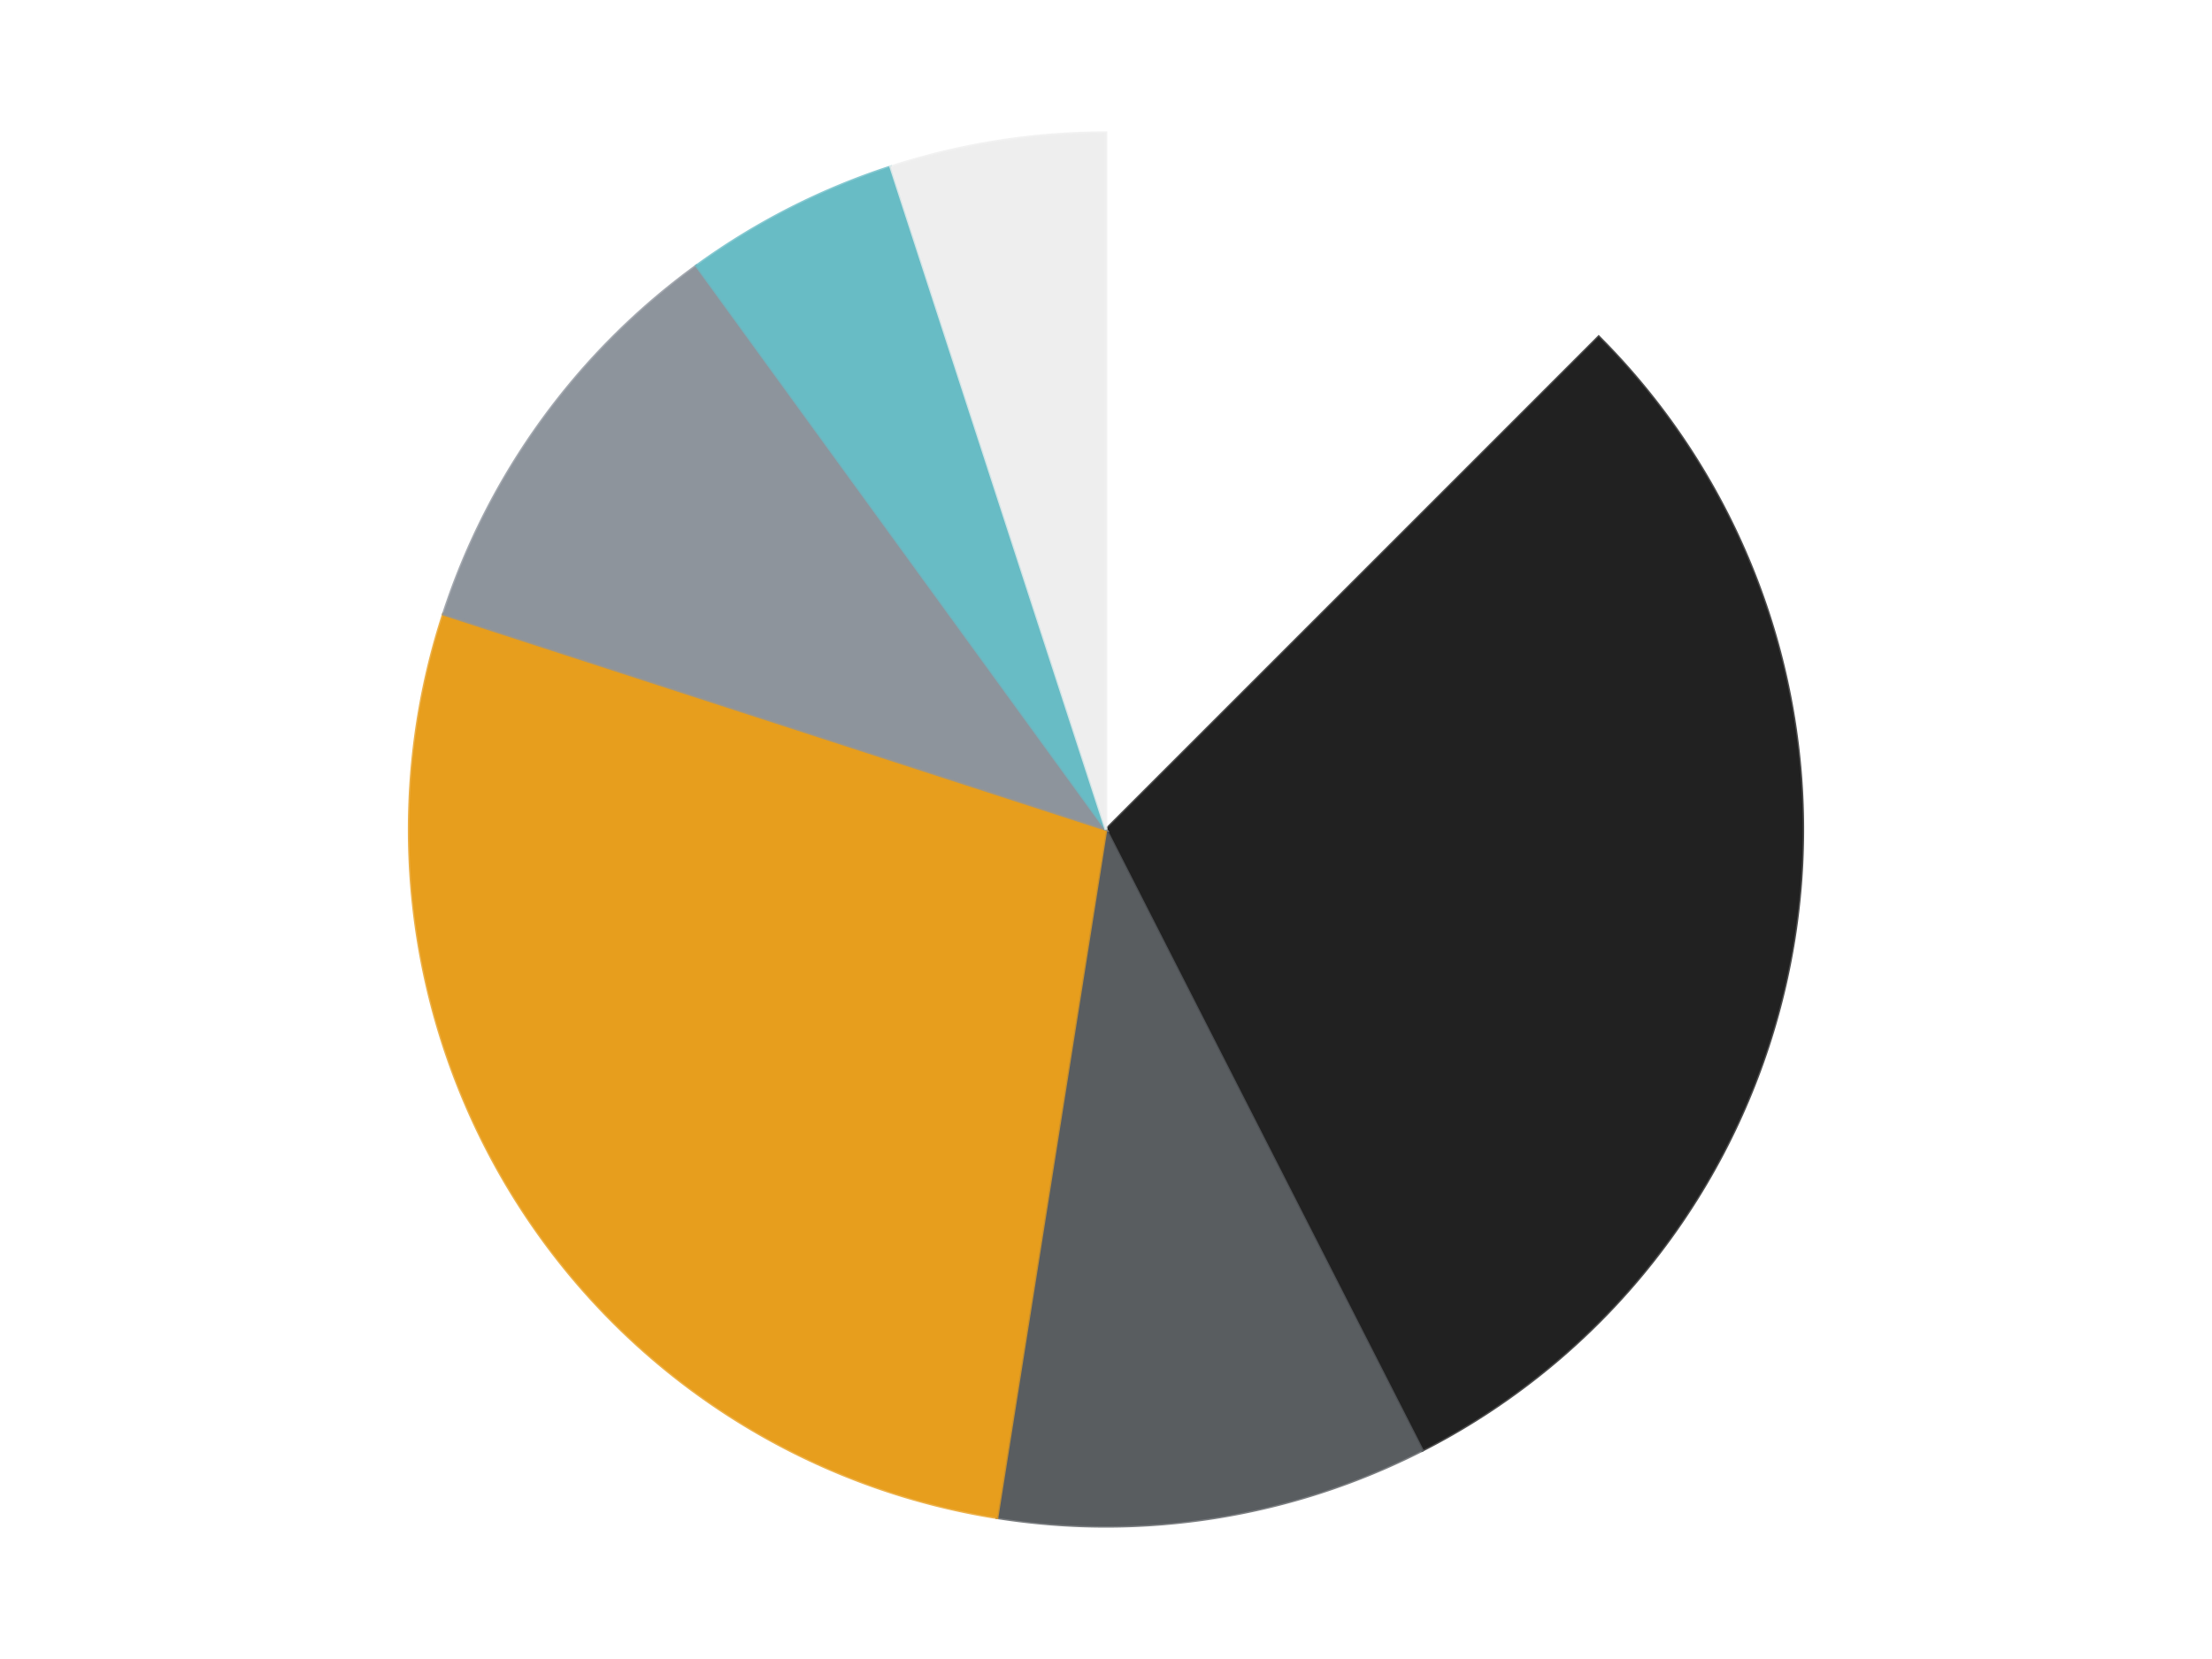 <?xml version='1.0' encoding='utf-8'?>
<svg xmlns="http://www.w3.org/2000/svg" xmlns:xlink="http://www.w3.org/1999/xlink" id="chart-065db039-f08e-4a85-b6fc-d9cda0eb65c6" class="pygal-chart" viewBox="0 0 800 600"><!--Generated with pygal 3.0.4 (lxml) ©Kozea 2012-2016 on 2024-07-01--><!--http://pygal.org--><!--http://github.com/Kozea/pygal--><defs><style type="text/css">#chart-065db039-f08e-4a85-b6fc-d9cda0eb65c6{-webkit-user-select:none;-webkit-font-smoothing:antialiased;font-family:Consolas,"Liberation Mono",Menlo,Courier,monospace}#chart-065db039-f08e-4a85-b6fc-d9cda0eb65c6 .title{font-family:Consolas,"Liberation Mono",Menlo,Courier,monospace;font-size:16px}#chart-065db039-f08e-4a85-b6fc-d9cda0eb65c6 .legends .legend text{font-family:Consolas,"Liberation Mono",Menlo,Courier,monospace;font-size:14px}#chart-065db039-f08e-4a85-b6fc-d9cda0eb65c6 .axis text{font-family:Consolas,"Liberation Mono",Menlo,Courier,monospace;font-size:10px}#chart-065db039-f08e-4a85-b6fc-d9cda0eb65c6 .axis text.major{font-family:Consolas,"Liberation Mono",Menlo,Courier,monospace;font-size:10px}#chart-065db039-f08e-4a85-b6fc-d9cda0eb65c6 .text-overlay text.value{font-family:Consolas,"Liberation Mono",Menlo,Courier,monospace;font-size:16px}#chart-065db039-f08e-4a85-b6fc-d9cda0eb65c6 .text-overlay text.label{font-family:Consolas,"Liberation Mono",Menlo,Courier,monospace;font-size:10px}#chart-065db039-f08e-4a85-b6fc-d9cda0eb65c6 .tooltip{font-family:Consolas,"Liberation Mono",Menlo,Courier,monospace;font-size:14px}#chart-065db039-f08e-4a85-b6fc-d9cda0eb65c6 text.no_data{font-family:Consolas,"Liberation Mono",Menlo,Courier,monospace;font-size:64px}
#chart-065db039-f08e-4a85-b6fc-d9cda0eb65c6{background-color:transparent}#chart-065db039-f08e-4a85-b6fc-d9cda0eb65c6 path,#chart-065db039-f08e-4a85-b6fc-d9cda0eb65c6 line,#chart-065db039-f08e-4a85-b6fc-d9cda0eb65c6 rect,#chart-065db039-f08e-4a85-b6fc-d9cda0eb65c6 circle{-webkit-transition:150ms;-moz-transition:150ms;transition:150ms}#chart-065db039-f08e-4a85-b6fc-d9cda0eb65c6 .graph &gt; .background{fill:transparent}#chart-065db039-f08e-4a85-b6fc-d9cda0eb65c6 .plot &gt; .background{fill:transparent}#chart-065db039-f08e-4a85-b6fc-d9cda0eb65c6 .graph{fill:rgba(0,0,0,.87)}#chart-065db039-f08e-4a85-b6fc-d9cda0eb65c6 text.no_data{fill:rgba(0,0,0,1)}#chart-065db039-f08e-4a85-b6fc-d9cda0eb65c6 .title{fill:rgba(0,0,0,1)}#chart-065db039-f08e-4a85-b6fc-d9cda0eb65c6 .legends .legend text{fill:rgba(0,0,0,.87)}#chart-065db039-f08e-4a85-b6fc-d9cda0eb65c6 .legends .legend:hover text{fill:rgba(0,0,0,1)}#chart-065db039-f08e-4a85-b6fc-d9cda0eb65c6 .axis .line{stroke:rgba(0,0,0,1)}#chart-065db039-f08e-4a85-b6fc-d9cda0eb65c6 .axis .guide.line{stroke:rgba(0,0,0,.54)}#chart-065db039-f08e-4a85-b6fc-d9cda0eb65c6 .axis .major.line{stroke:rgba(0,0,0,.87)}#chart-065db039-f08e-4a85-b6fc-d9cda0eb65c6 .axis text.major{fill:rgba(0,0,0,1)}#chart-065db039-f08e-4a85-b6fc-d9cda0eb65c6 .axis.y .guides:hover .guide.line,#chart-065db039-f08e-4a85-b6fc-d9cda0eb65c6 .line-graph .axis.x .guides:hover .guide.line,#chart-065db039-f08e-4a85-b6fc-d9cda0eb65c6 .stackedline-graph .axis.x .guides:hover .guide.line,#chart-065db039-f08e-4a85-b6fc-d9cda0eb65c6 .xy-graph .axis.x .guides:hover .guide.line{stroke:rgba(0,0,0,1)}#chart-065db039-f08e-4a85-b6fc-d9cda0eb65c6 .axis .guides:hover text{fill:rgba(0,0,0,1)}#chart-065db039-f08e-4a85-b6fc-d9cda0eb65c6 .reactive{fill-opacity:1.0;stroke-opacity:.8;stroke-width:1}#chart-065db039-f08e-4a85-b6fc-d9cda0eb65c6 .ci{stroke:rgba(0,0,0,.87)}#chart-065db039-f08e-4a85-b6fc-d9cda0eb65c6 .reactive.active,#chart-065db039-f08e-4a85-b6fc-d9cda0eb65c6 .active .reactive{fill-opacity:0.6;stroke-opacity:.9;stroke-width:4}#chart-065db039-f08e-4a85-b6fc-d9cda0eb65c6 .ci .reactive.active{stroke-width:1.5}#chart-065db039-f08e-4a85-b6fc-d9cda0eb65c6 .series text{fill:rgba(0,0,0,1)}#chart-065db039-f08e-4a85-b6fc-d9cda0eb65c6 .tooltip rect{fill:transparent;stroke:rgba(0,0,0,1);-webkit-transition:opacity 150ms;-moz-transition:opacity 150ms;transition:opacity 150ms}#chart-065db039-f08e-4a85-b6fc-d9cda0eb65c6 .tooltip .label{fill:rgba(0,0,0,.87)}#chart-065db039-f08e-4a85-b6fc-d9cda0eb65c6 .tooltip .label{fill:rgba(0,0,0,.87)}#chart-065db039-f08e-4a85-b6fc-d9cda0eb65c6 .tooltip .legend{font-size:.8em;fill:rgba(0,0,0,.54)}#chart-065db039-f08e-4a85-b6fc-d9cda0eb65c6 .tooltip .x_label{font-size:.6em;fill:rgba(0,0,0,1)}#chart-065db039-f08e-4a85-b6fc-d9cda0eb65c6 .tooltip .xlink{font-size:.5em;text-decoration:underline}#chart-065db039-f08e-4a85-b6fc-d9cda0eb65c6 .tooltip .value{font-size:1.5em}#chart-065db039-f08e-4a85-b6fc-d9cda0eb65c6 .bound{font-size:.5em}#chart-065db039-f08e-4a85-b6fc-d9cda0eb65c6 .max-value{font-size:.75em;fill:rgba(0,0,0,.54)}#chart-065db039-f08e-4a85-b6fc-d9cda0eb65c6 .map-element{fill:transparent;stroke:rgba(0,0,0,.54) !important}#chart-065db039-f08e-4a85-b6fc-d9cda0eb65c6 .map-element .reactive{fill-opacity:inherit;stroke-opacity:inherit}#chart-065db039-f08e-4a85-b6fc-d9cda0eb65c6 .color-0,#chart-065db039-f08e-4a85-b6fc-d9cda0eb65c6 .color-0 a:visited{stroke:#F44336;fill:#F44336}#chart-065db039-f08e-4a85-b6fc-d9cda0eb65c6 .color-1,#chart-065db039-f08e-4a85-b6fc-d9cda0eb65c6 .color-1 a:visited{stroke:#3F51B5;fill:#3F51B5}#chart-065db039-f08e-4a85-b6fc-d9cda0eb65c6 .color-2,#chart-065db039-f08e-4a85-b6fc-d9cda0eb65c6 .color-2 a:visited{stroke:#009688;fill:#009688}#chart-065db039-f08e-4a85-b6fc-d9cda0eb65c6 .color-3,#chart-065db039-f08e-4a85-b6fc-d9cda0eb65c6 .color-3 a:visited{stroke:#FFC107;fill:#FFC107}#chart-065db039-f08e-4a85-b6fc-d9cda0eb65c6 .color-4,#chart-065db039-f08e-4a85-b6fc-d9cda0eb65c6 .color-4 a:visited{stroke:#FF5722;fill:#FF5722}#chart-065db039-f08e-4a85-b6fc-d9cda0eb65c6 .color-5,#chart-065db039-f08e-4a85-b6fc-d9cda0eb65c6 .color-5 a:visited{stroke:#9C27B0;fill:#9C27B0}#chart-065db039-f08e-4a85-b6fc-d9cda0eb65c6 .color-6,#chart-065db039-f08e-4a85-b6fc-d9cda0eb65c6 .color-6 a:visited{stroke:#03A9F4;fill:#03A9F4}#chart-065db039-f08e-4a85-b6fc-d9cda0eb65c6 .text-overlay .color-0 text{fill:black}#chart-065db039-f08e-4a85-b6fc-d9cda0eb65c6 .text-overlay .color-1 text{fill:black}#chart-065db039-f08e-4a85-b6fc-d9cda0eb65c6 .text-overlay .color-2 text{fill:black}#chart-065db039-f08e-4a85-b6fc-d9cda0eb65c6 .text-overlay .color-3 text{fill:black}#chart-065db039-f08e-4a85-b6fc-d9cda0eb65c6 .text-overlay .color-4 text{fill:black}#chart-065db039-f08e-4a85-b6fc-d9cda0eb65c6 .text-overlay .color-5 text{fill:black}#chart-065db039-f08e-4a85-b6fc-d9cda0eb65c6 .text-overlay .color-6 text{fill:black}
#chart-065db039-f08e-4a85-b6fc-d9cda0eb65c6 text.no_data{text-anchor:middle}#chart-065db039-f08e-4a85-b6fc-d9cda0eb65c6 .guide.line{fill:none}#chart-065db039-f08e-4a85-b6fc-d9cda0eb65c6 .centered{text-anchor:middle}#chart-065db039-f08e-4a85-b6fc-d9cda0eb65c6 .title{text-anchor:middle}#chart-065db039-f08e-4a85-b6fc-d9cda0eb65c6 .legends .legend text{fill-opacity:1}#chart-065db039-f08e-4a85-b6fc-d9cda0eb65c6 .axis.x text{text-anchor:middle}#chart-065db039-f08e-4a85-b6fc-d9cda0eb65c6 .axis.x:not(.web) text[transform]{text-anchor:start}#chart-065db039-f08e-4a85-b6fc-d9cda0eb65c6 .axis.x:not(.web) text[transform].backwards{text-anchor:end}#chart-065db039-f08e-4a85-b6fc-d9cda0eb65c6 .axis.y text{text-anchor:end}#chart-065db039-f08e-4a85-b6fc-d9cda0eb65c6 .axis.y text[transform].backwards{text-anchor:start}#chart-065db039-f08e-4a85-b6fc-d9cda0eb65c6 .axis.y2 text{text-anchor:start}#chart-065db039-f08e-4a85-b6fc-d9cda0eb65c6 .axis.y2 text[transform].backwards{text-anchor:end}#chart-065db039-f08e-4a85-b6fc-d9cda0eb65c6 .axis .guide.line{stroke-dasharray:4,4;stroke:black}#chart-065db039-f08e-4a85-b6fc-d9cda0eb65c6 .axis .major.guide.line{stroke-dasharray:6,6;stroke:black}#chart-065db039-f08e-4a85-b6fc-d9cda0eb65c6 .horizontal .axis.y .guide.line,#chart-065db039-f08e-4a85-b6fc-d9cda0eb65c6 .horizontal .axis.y2 .guide.line,#chart-065db039-f08e-4a85-b6fc-d9cda0eb65c6 .vertical .axis.x .guide.line{opacity:0}#chart-065db039-f08e-4a85-b6fc-d9cda0eb65c6 .horizontal .axis.always_show .guide.line,#chart-065db039-f08e-4a85-b6fc-d9cda0eb65c6 .vertical .axis.always_show .guide.line{opacity:1 !important}#chart-065db039-f08e-4a85-b6fc-d9cda0eb65c6 .axis.y .guides:hover .guide.line,#chart-065db039-f08e-4a85-b6fc-d9cda0eb65c6 .axis.y2 .guides:hover .guide.line,#chart-065db039-f08e-4a85-b6fc-d9cda0eb65c6 .axis.x .guides:hover .guide.line{opacity:1}#chart-065db039-f08e-4a85-b6fc-d9cda0eb65c6 .axis .guides:hover text{opacity:1}#chart-065db039-f08e-4a85-b6fc-d9cda0eb65c6 .nofill{fill:none}#chart-065db039-f08e-4a85-b6fc-d9cda0eb65c6 .subtle-fill{fill-opacity:.2}#chart-065db039-f08e-4a85-b6fc-d9cda0eb65c6 .dot{stroke-width:1px;fill-opacity:1;stroke-opacity:1}#chart-065db039-f08e-4a85-b6fc-d9cda0eb65c6 .dot.active{stroke-width:5px}#chart-065db039-f08e-4a85-b6fc-d9cda0eb65c6 .dot.negative{fill:transparent}#chart-065db039-f08e-4a85-b6fc-d9cda0eb65c6 text,#chart-065db039-f08e-4a85-b6fc-d9cda0eb65c6 tspan{stroke:none !important}#chart-065db039-f08e-4a85-b6fc-d9cda0eb65c6 .series text.active{opacity:1}#chart-065db039-f08e-4a85-b6fc-d9cda0eb65c6 .tooltip rect{fill-opacity:.95;stroke-width:.5}#chart-065db039-f08e-4a85-b6fc-d9cda0eb65c6 .tooltip text{fill-opacity:1}#chart-065db039-f08e-4a85-b6fc-d9cda0eb65c6 .showable{visibility:hidden}#chart-065db039-f08e-4a85-b6fc-d9cda0eb65c6 .showable.shown{visibility:visible}#chart-065db039-f08e-4a85-b6fc-d9cda0eb65c6 .gauge-background{fill:rgba(229,229,229,1);stroke:none}#chart-065db039-f08e-4a85-b6fc-d9cda0eb65c6 .bg-lines{stroke:transparent;stroke-width:2px}</style><script type="text/javascript">window.pygal = window.pygal || {};window.pygal.config = window.pygal.config || {};window.pygal.config['065db039-f08e-4a85-b6fc-d9cda0eb65c6'] = {"allow_interruptions": false, "box_mode": "extremes", "classes": ["pygal-chart"], "css": ["file://style.css", "file://graph.css"], "defs": [], "disable_xml_declaration": false, "dots_size": 2.5, "dynamic_print_values": false, "explicit_size": false, "fill": false, "force_uri_protocol": "https", "formatter": null, "half_pie": false, "height": 600, "include_x_axis": false, "inner_radius": 0, "interpolate": null, "interpolation_parameters": {}, "interpolation_precision": 250, "inverse_y_axis": false, "js": ["//kozea.github.io/pygal.js/2.0.x/pygal-tooltips.min.js"], "legend_at_bottom": false, "legend_at_bottom_columns": null, "legend_box_size": 12, "logarithmic": false, "margin": 20, "margin_bottom": null, "margin_left": null, "margin_right": null, "margin_top": null, "max_scale": 16, "min_scale": 4, "missing_value_fill_truncation": "x", "no_data_text": "No data", "no_prefix": false, "order_min": null, "pretty_print": false, "print_labels": false, "print_values": false, "print_values_position": "center", "print_zeroes": true, "range": null, "rounded_bars": null, "secondary_range": null, "show_dots": true, "show_legend": false, "show_minor_x_labels": true, "show_minor_y_labels": true, "show_only_major_dots": false, "show_x_guides": false, "show_x_labels": true, "show_y_guides": true, "show_y_labels": true, "spacing": 10, "stack_from_top": false, "strict": false, "stroke": true, "stroke_style": null, "style": {"background": "transparent", "ci_colors": [], "colors": ["#F44336", "#3F51B5", "#009688", "#FFC107", "#FF5722", "#9C27B0", "#03A9F4", "#8BC34A", "#FF9800", "#E91E63", "#2196F3", "#4CAF50", "#FFEB3B", "#673AB7", "#00BCD4", "#CDDC39", "#9E9E9E", "#607D8B"], "dot_opacity": "1", "font_family": "Consolas, \"Liberation Mono\", Menlo, Courier, monospace", "foreground": "rgba(0, 0, 0, .87)", "foreground_strong": "rgba(0, 0, 0, 1)", "foreground_subtle": "rgba(0, 0, 0, .54)", "guide_stroke_color": "black", "guide_stroke_dasharray": "4,4", "label_font_family": "Consolas, \"Liberation Mono\", Menlo, Courier, monospace", "label_font_size": 10, "legend_font_family": "Consolas, \"Liberation Mono\", Menlo, Courier, monospace", "legend_font_size": 14, "major_guide_stroke_color": "black", "major_guide_stroke_dasharray": "6,6", "major_label_font_family": "Consolas, \"Liberation Mono\", Menlo, Courier, monospace", "major_label_font_size": 10, "no_data_font_family": "Consolas, \"Liberation Mono\", Menlo, Courier, monospace", "no_data_font_size": 64, "opacity": "1.0", "opacity_hover": "0.6", "plot_background": "transparent", "stroke_opacity": ".8", "stroke_opacity_hover": ".9", "stroke_width": "1", "stroke_width_hover": "4", "title_font_family": "Consolas, \"Liberation Mono\", Menlo, Courier, monospace", "title_font_size": 16, "tooltip_font_family": "Consolas, \"Liberation Mono\", Menlo, Courier, monospace", "tooltip_font_size": 14, "transition": "150ms", "value_background": "rgba(229, 229, 229, 1)", "value_colors": [], "value_font_family": "Consolas, \"Liberation Mono\", Menlo, Courier, monospace", "value_font_size": 16, "value_label_font_family": "Consolas, \"Liberation Mono\", Menlo, Courier, monospace", "value_label_font_size": 10}, "title": null, "tooltip_border_radius": 0, "tooltip_fancy_mode": true, "truncate_label": null, "truncate_legend": null, "width": 800, "x_label_rotation": 0, "x_labels": null, "x_labels_major": null, "x_labels_major_count": null, "x_labels_major_every": null, "x_title": null, "xrange": null, "y_label_rotation": 0, "y_labels": null, "y_labels_major": null, "y_labels_major_count": null, "y_labels_major_every": null, "y_title": null, "zero": 0, "legends": ["White", "Black", "Dark Bluish Gray", "Pearl Gold", "Flat Silver", "Trans-Light Blue", "Trans-Clear"]}</script><script type="text/javascript" xlink:href="https://kozea.github.io/pygal.js/2.0.x/pygal-tooltips.min.js"/></defs><title>Pygal</title><g class="graph pie-graph vertical"><rect x="0" y="0" width="800" height="600" class="background"/><g transform="translate(20, 20)" class="plot"><rect x="0" y="0" width="760" height="560" class="background"/><g class="series serie-0 color-0"><g class="slices"><g class="slice" style="fill: #FFFFFF; stroke: #FFFFFF"><path d="M380 28 A252 252 0 0 1 558.191 101.809 L380 280 A0 0 0 0 0 380 280 z" class="slice reactive tooltip-trigger"/><desc class="value">5</desc><desc class="x centered">428.21811247800133</desc><desc class="y centered">163.59117890357788</desc></g></g></g><g class="series serie-1 color-1"><g class="slices"><g class="slice" style="fill: #212121; stroke: #212121"><path d="M558.191 101.809 A252 252 0 0 1 494.406 504.534 L380 280 A0 0 0 0 0 380 280 z" class="slice reactive tooltip-trigger"/><desc class="value">12</desc><desc class="x centered">504.4487309149874</desc><desc class="y centered">299.71074259506906</desc></g></g></g><g class="series serie-2 color-2"><g class="slices"><g class="slice" style="fill: #595D60; stroke: #595D60"><path d="M494.406 504.534 A252 252 0 0 1 340.579 528.897 L380 280 A0 0 0 0 0 380 280 z" class="slice reactive tooltip-trigger"/><desc class="value">4</desc><desc class="x centered">399.7107425950691</desc><desc class="y centered">404.4487309149873</desc></g></g></g><g class="series serie-3 color-3"><g class="slices"><g class="slice" style="fill: #E79E1D; stroke: #E79E1D"><path d="M340.579 528.897 A252 252 0 0 1 140.334 202.128 L380 280 A0 0 0 0 0 380 280 z" class="slice reactive tooltip-trigger"/><desc class="value">11</desc><desc class="x centered">272.56733929138437</desc><desc class="y centered">345.8348191542095</desc></g></g></g><g class="series serie-4 color-4"><g class="slices"><g class="slice" style="fill: #8D949C; stroke: #8D949C"><path d="M140.334 202.128 A252 252 0 0 1 231.878 76.128 L380 280 A0 0 0 0 0 380 280 z" class="slice reactive tooltip-trigger"/><desc class="value">4</desc><desc class="x centered">278.0638587087566</desc><desc class="y centered">205.9390582111484</desc></g></g></g><g class="series serie-5 color-5"><g class="slices"><g class="slice" style="fill: #68BCC5; stroke: #68BCC5"><path d="M231.878 76.128 A252 252 0 0 1 302.128 40.334 L380 280 A0 0 0 0 0 380 280 z" class="slice reactive tooltip-trigger"/><desc class="value">2</desc><desc class="x centered">322.79719703281705</desc><desc class="y centered">167.73317795226566</desc></g></g></g><g class="series serie-6 color-6"><g class="slices"><g class="slice" style="fill: #EEEEEE; stroke: #EEEEEE"><path d="M302.128 40.334 A252 252 0 0 1 380 28 L380 280 A0 0 0 0 0 380 280 z" class="slice reactive tooltip-trigger"/><desc class="value">2</desc><desc class="x centered">360.2892574049309</desc><desc class="y centered">155.55126908501265</desc></g></g></g></g><g class="titles"/><g transform="translate(20, 20)" class="plot overlay"><g class="series serie-0 color-0"/><g class="series serie-1 color-1"/><g class="series serie-2 color-2"/><g class="series serie-3 color-3"/><g class="series serie-4 color-4"/><g class="series serie-5 color-5"/><g class="series serie-6 color-6"/></g><g transform="translate(20, 20)" class="plot text-overlay"><g class="series serie-0 color-0"/><g class="series serie-1 color-1"/><g class="series serie-2 color-2"/><g class="series serie-3 color-3"/><g class="series serie-4 color-4"/><g class="series serie-5 color-5"/><g class="series serie-6 color-6"/></g><g transform="translate(20, 20)" class="plot tooltip-overlay"><g transform="translate(0 0)" style="opacity: 0" class="tooltip"><rect rx="0" ry="0" width="0" height="0" class="tooltip-box"/><g class="text"/></g></g></g></svg>